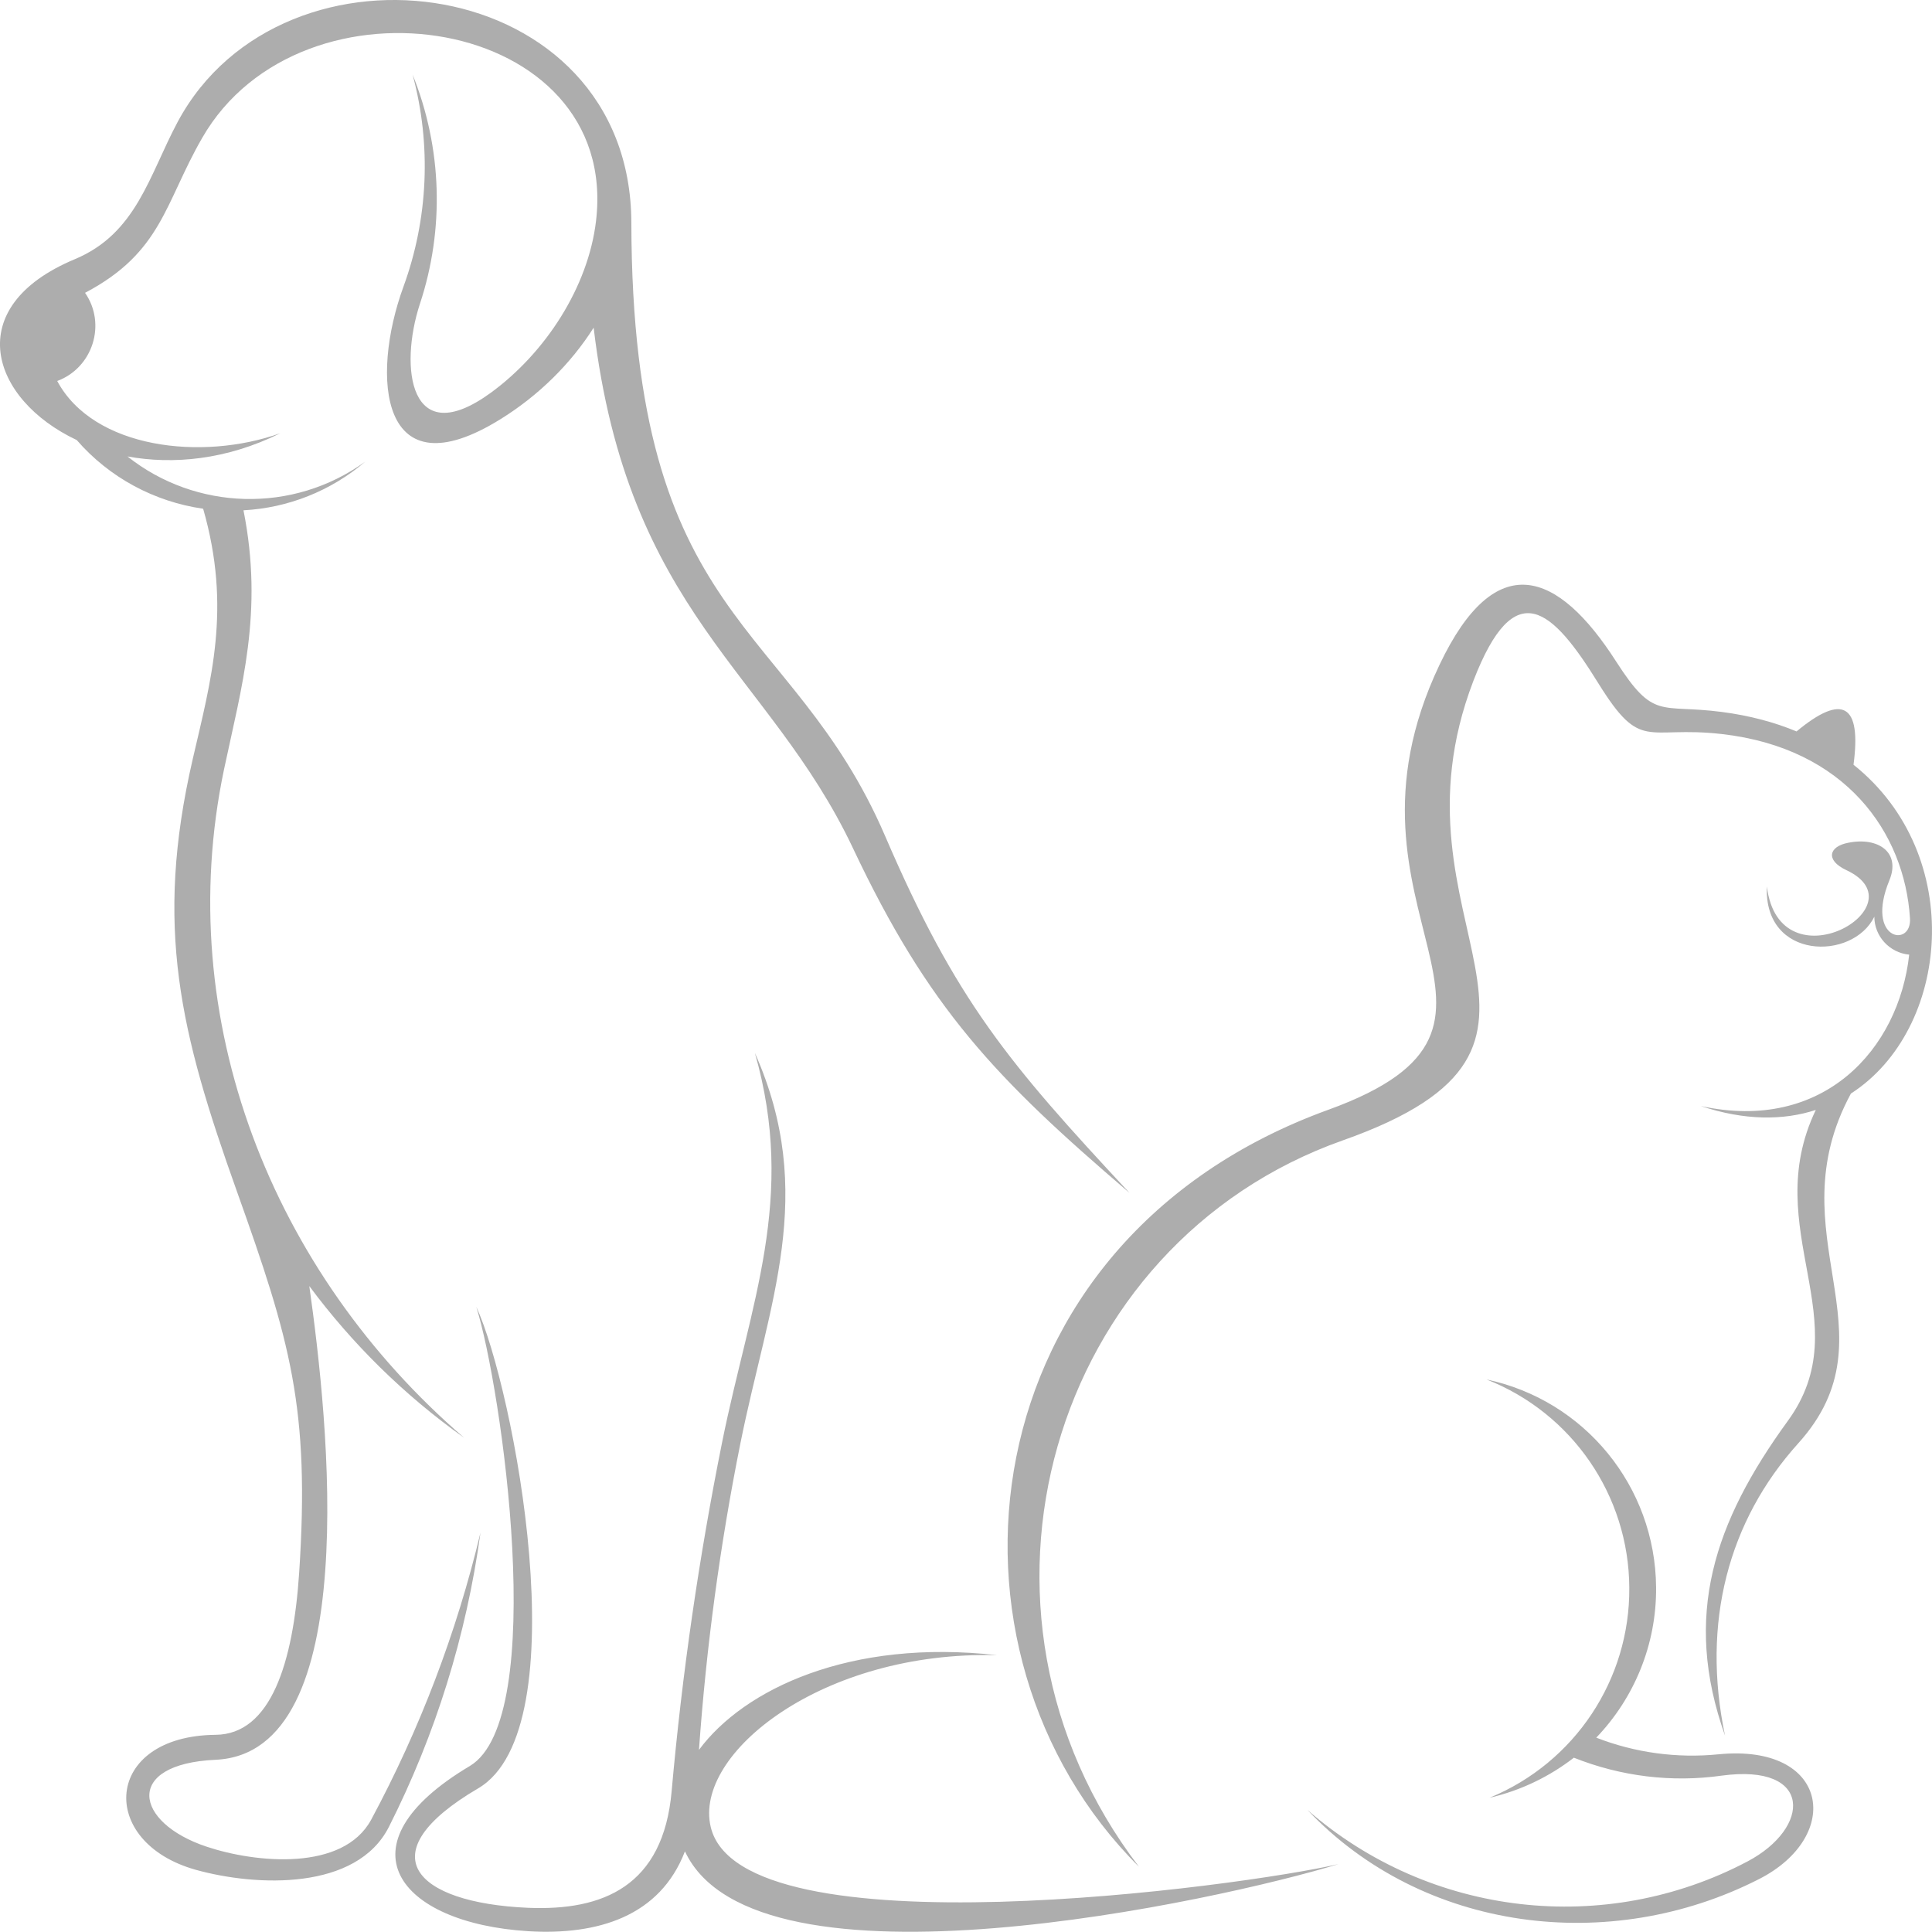 <?xml version="1.0" encoding="UTF-8"?><svg id="b" xmlns="http://www.w3.org/2000/svg" width="210.519" height="210.494" viewBox="0 0 210.519 210.494"><g id="c"><path d="m30.528,47.214c-5.838,2.891-11.65,3.43-16.639,2.523,7.426,5.896,18.027,6.264,25.908.566-3.742,3.203-8.418,5.045-13.266,5.301,2.211,11.111-.227,19.275-2.127,28.262-5.697,27.213,5.244,54.793,26.164,72.793-6.547-4.648-12.217-10.262-16.865-16.525,1.02,7.229,2.551,20.012,1.729,31.068-.793,10.941-3.855,20.182-11.934,20.551-10.035.453-8.9,6.832-.992,9.467,5.357,1.787,14.883,2.723,17.943-2.947,5.301-9.865,9.297-20.354,11.906-31.266-1.531,11.195-4.904,22.025-9.979,32.059-3.516,6.945-14.4,6.52-21.033,4.678-10.771-3.004-10.092-14.598,2.154-14.711,6.01-.057,8.447-7.824,9.1-17.633,1.189-18-.965-25.285-6.803-41.641-6.152-17.234-9.016-28.771-4.791-47.055,1.984-8.59,4.252-16.412,1.133-27.27-5.328-.766-10.232-3.402-13.775-7.484-9.383-4.422-12.699-14.484-.227-19.699,6.746-2.807,8.107-9.129,11.225-14.967,11.508-21.459,49.379-16.301,49.436,10.998.086,43.938,17.377,42.973,27.639,66.783,7.738,18,13.465,24.775,26.645,38.92-14.625-12.5-21.91-20.125-30.16-37.615-9.1-19.191-24.52-25.568-28.232-56.664-2.494,3.939-6.01,7.398-10.119,9.949-13.154,8.191-14.23-4.508-10.602-14.428,2.691-7.371,3.061-15.449.992-23.104,3.23,8.022,3.486,16.867.793,25.002-2.268,6.916-1.135,16.129,7.738,9.666,6.01-4.394,10.602-11.564,11.453-18.68C67.634,1.662,32.853-3.837,22.024,15.04c-4.082,7.088-4.365,12.445-12.756,16.867,2.354,3.4.852,8.164-3.033,9.609,3.969,7.398,15.789,8.73,24.293,5.697h0Zm162,49.379c-.367,8.023,9.355,8.137,11.707,3.289,0,2.125,1.645,3.939,3.799,4.139-1.133,10.318-9.354,19.418-22.705,16.498,4.762,1.586,8.986,1.586,12.529.424-6.236,13.012,4.848,23.074-3.062,33.902-7.992,11-11.48,21.203-6.83,34.272-2.58-12.273.34-23.385,7.992-31.861,10.83-12.02-2.608-22.705,5.726-38.098,10.801-6.945,12.615-25.994.283-35.83.879-6.603-1.189-7.795-6.207-3.629-2.381-.992-5.103-1.729-8.164-2.125-6.746-.879-7.342.963-11.48-5.471-6.35-9.922-13.152-12.502-19.248.312-12.953,27.184,13.607,39.174-12.103,48.5-39.656,14.371-44.191,59.045-20.664,82.488-21.402-28.006-9.609-67.891,22.223-79.145,29.68-10.486,3.969-23.385,14.23-50.088,4.508-11.678,8.59-7.822,13.607.283,4.705,7.57,5.158,4.594,13.435,5.529,13.521,1.529,19.928,10.742,20.523,20.068.227,3.26-4.934,2.41-2.24-4.139,1.248-3.033-1.219-4.734-4.478-4.082-2.127.397-2.523,1.9-.227,2.977,8.391,3.912-7.285,12.898-8.647,1.785h0Zm-30.217,99.299c3.43-.795,6.549-2.324,9.184-4.365,5.131,2.041,10.658,2.721,16.102,1.955,9.979-1.359,9.752,5.697,2.807,9.355-15.478,8.162-34.555,6.065-47.934-5.613,12.586,13.295,32.938,15.816,49.18,7.541,9.213-4.678,7.654-14.797-4.393-13.608-4.535.453-9.1-.17-13.322-1.814,4.109-4.279,6.576-10.119,6.52-16.385-.086-10.969-7.768-20.381-18.482-22.648,9.326,3.658,15.506,12.643,15.562,22.678.084,10.006-5.926,19.078-15.223,22.904h0Zm-53.66-15.535c-19.02-.51-33.107,10.717-31.209,18.709,3.287,13.947,58.053,6.463,68.4,4.055-12.842,3.94-63.496,15.137-71.207-1.389-2.721,7.086-9.496,9.154-17.065,8.701-14.23-.879-20.863-9.383-6.377-18,8.645-5.158,3.457-41.301.707-50.031,4.025,8.674,11.283,45.978.199,52.469-12.047,7.059-7.029,12.473,5.443,13.012,8.135.34,14.74-2.324,15.646-12.729,1.133-12.756,2.976-25.455,5.5-38.012,3.061-15.137,8.105-26.533,3.57-42.406,6.832,15.393,1.502,27.184-1.588,42.576-2.211,11.027-3.713,22.168-4.506,33.363,4.904-6.633,16.498-12.131,32.484-10.318h0Z" fill="#adadad" fill-rule="evenodd"/></g></svg>